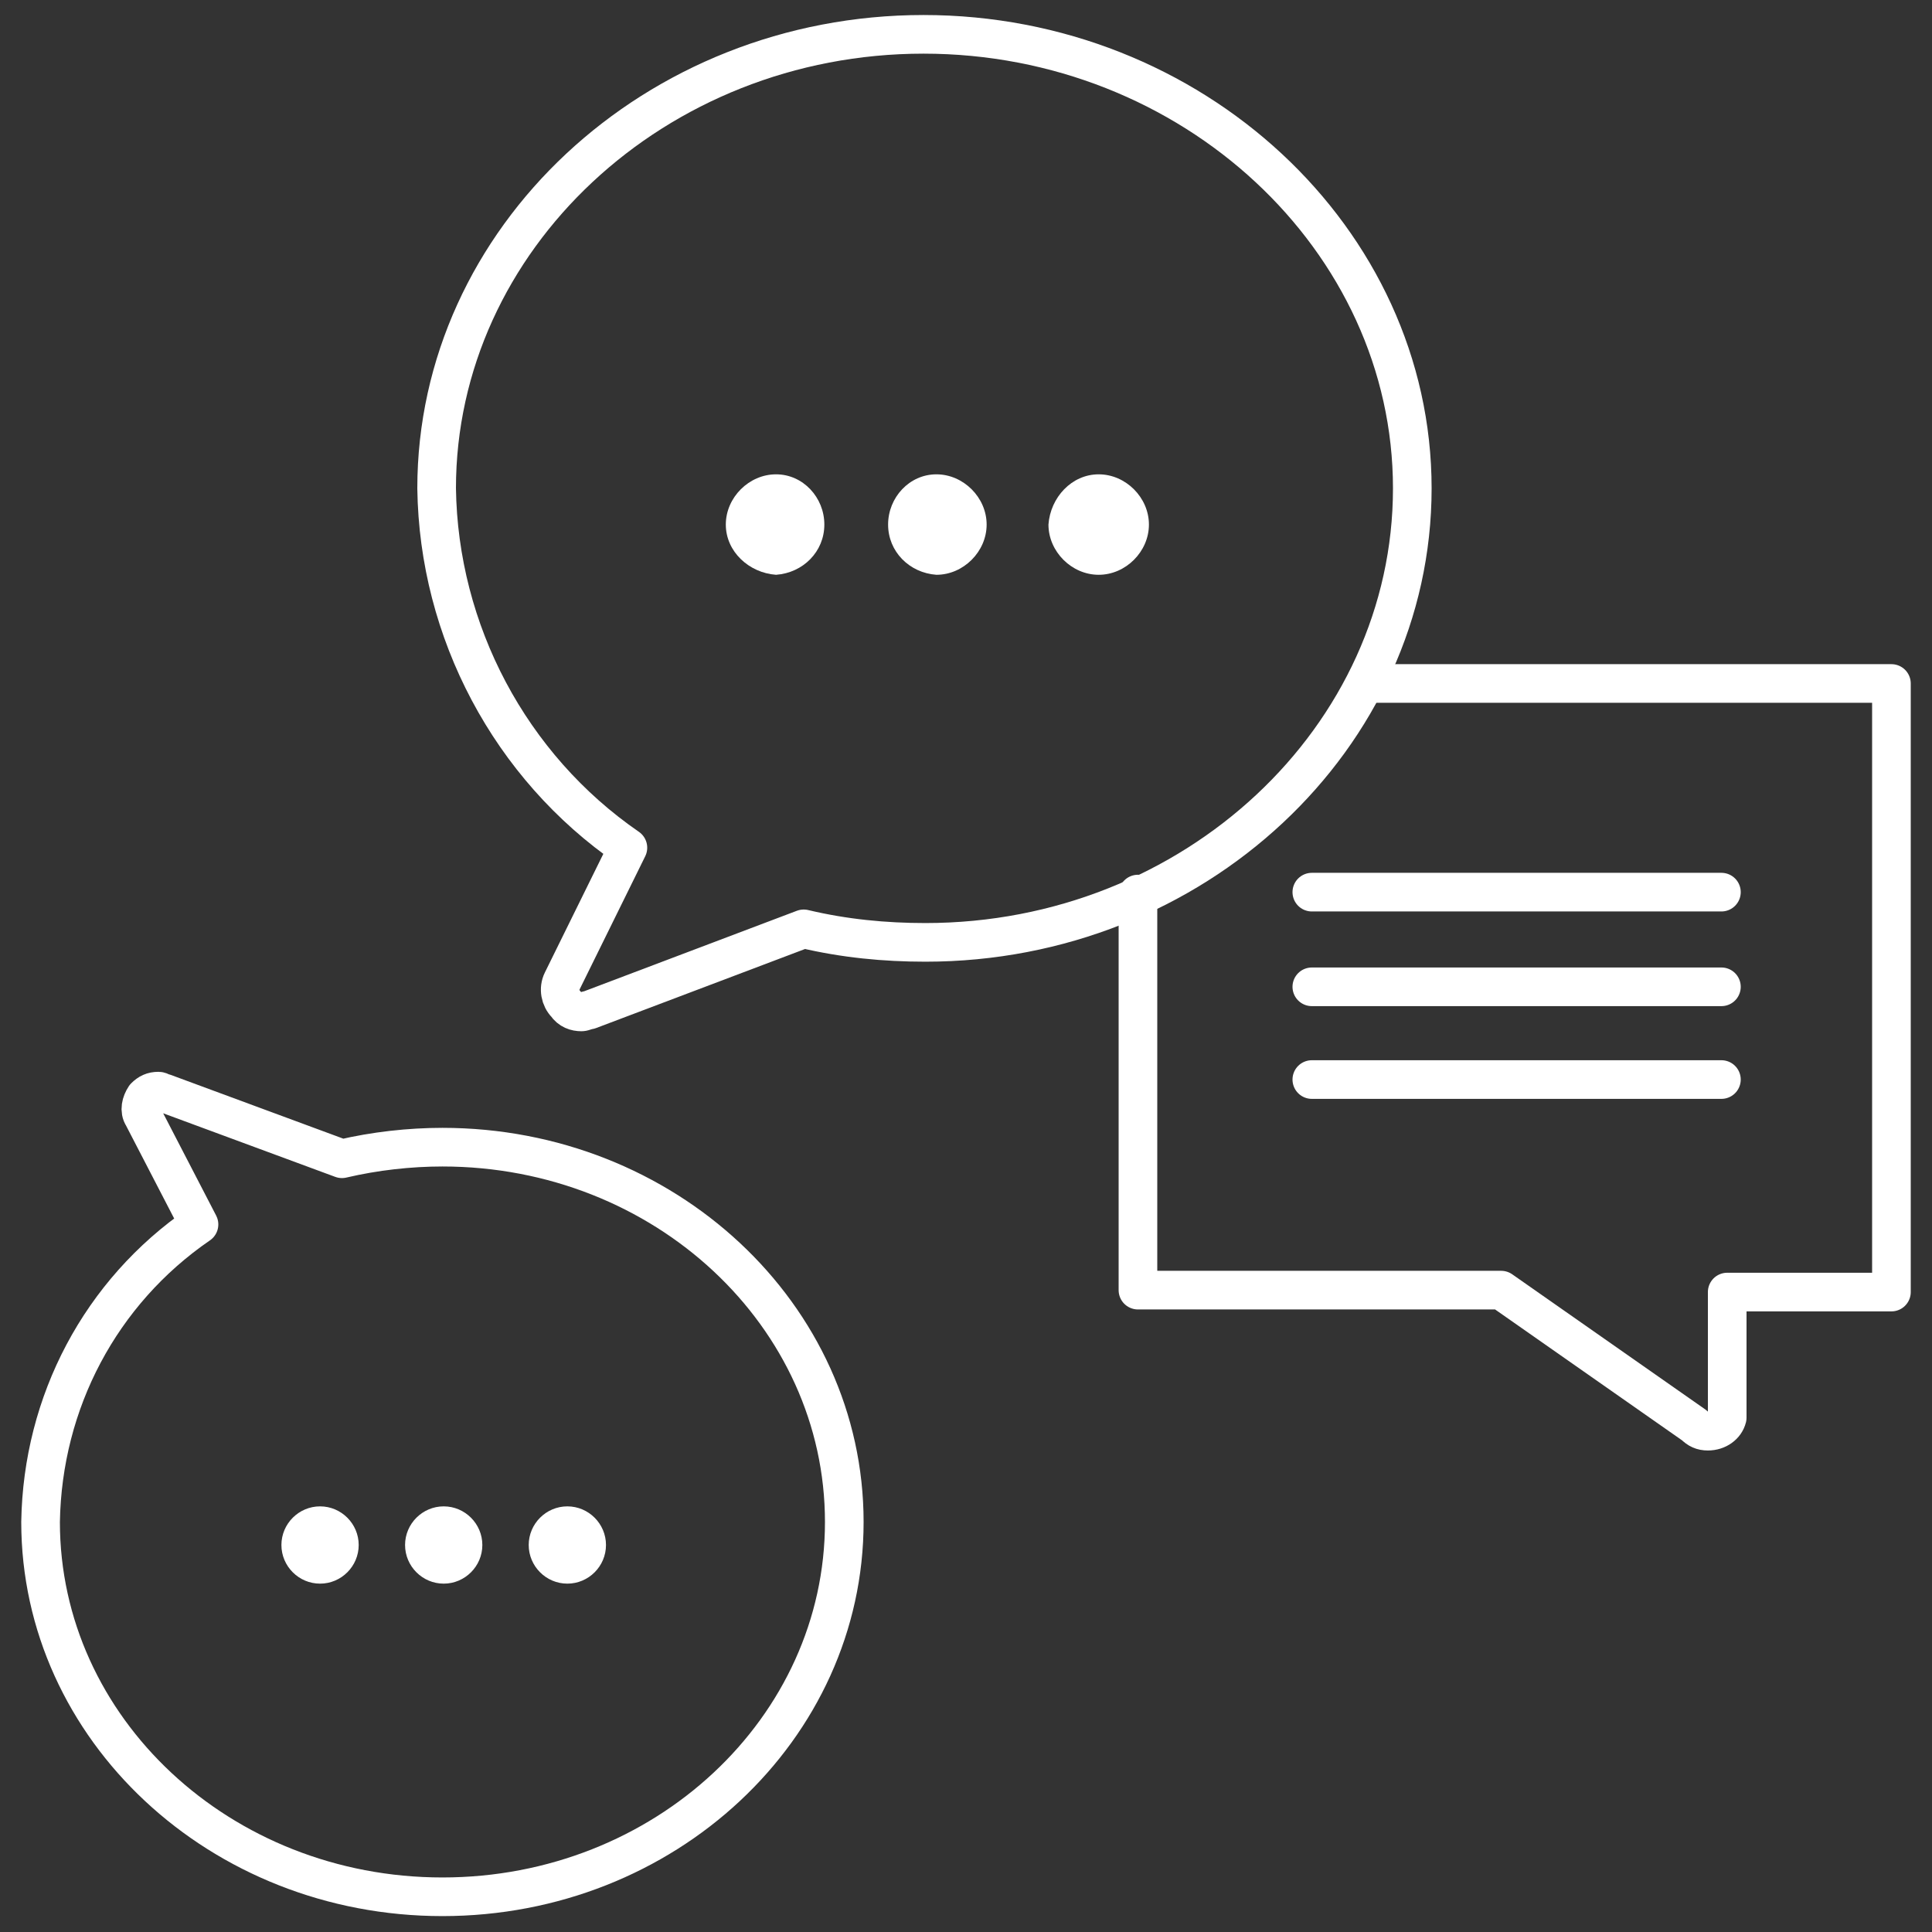 <?xml version="1.0" encoding="utf-8"?>
<!-- Generator: Adobe Illustrator 24.0.3, SVG Export Plug-In . SVG Version: 6.00 Build 0)  -->
<svg version="1.1" id="Capa_1" xmlns="http://www.w3.org/2000/svg" xmlns:xlink="http://www.w3.org/1999/xlink" x="0px" y="0px"
	 viewBox="0 0 100 100" style="enable-background:new 0 0 100 100;" xml:space="preserve">
<rect x="0" y="0" width="100" height="100" fill="#333333" stroke="none"/>
<style type="text/css">
	.st0{fill:none;stroke:#FFFFFF;stroke-width:2;stroke-linecap:round;stroke-linejoin:round;}
	.st1{fill:#FFFFFF;}
</style>
<g id="Group_56" transform="translate(-821 -447.523)">
	<path id="Path_147" class="st0" d="M892.2,482.9h26.7v31.5h-8.5v6.5c-0.1,0.4-0.5,0.7-1,0.7c-0.3,0-0.5-0.1-0.7-0.3l-10-7h-18.8
		v-20.5"/>
	<path id="Line_91" class="st0" d="M910.1,493.7h-21.2"/>
	<path id="Line_92" class="st0" d="M910.1,498.6h-21.2"/>
	<path id="Line_93" class="st0" d="M910.1,503.4h-21.2"/>
	<path id="Path_148" class="st0" d="M853.5,491.4c-6.1-4.2-9.8-11.2-9.9-18.6c0-12.9,11.3-23.5,25.2-23.5s25.3,10.6,25.3,23.5
		s-11.3,23.5-25.2,23.5c-2.1,0-4.2-0.2-6.3-0.7l-11.1,4.2c-0.1,0-0.3,0.1-0.4,0.1c-0.3,0-0.6-0.1-0.8-0.4c-0.3-0.3-0.4-0.8-0.2-1.2
		L853.5,491.4z"/>
	<g id="Group_54" transform="translate(857.468 471.274)">
		<path id="Path_149" class="st1" d="M12,0.8c1.4,0,2.6,1.2,2.6,2.6S13.4,6,12,6c-1.4-0.1-2.5-1.2-2.5-2.6S10.6,0.8,12,0.8z"/>
		<path id="Path_150" class="st1" d="M3.7,0.8c1.4,0,2.5,1.2,2.5,2.6S5.1,5.9,3.7,6C2.3,5.9,1.1,4.8,1.1,3.4S2.3,0.8,3.7,0.8z"/>
		<path id="Path_151" class="st1" d="M20.4,0.8C21.8,0.8,23,2,23,3.4S21.8,6,20.4,6s-2.6-1.2-2.6-2.6C17.9,2,19,0.8,20.4,0.8z"/>
	</g>
	<path id="Path_152" class="st0" d="M831.3,510.9c-5.1,3.5-8.1,9.2-8.2,15.4c0,10.7,9.3,19.4,20.8,19.4s20.8-8.7,20.8-19.4
		s-9.3-19.4-20.8-19.4c-1.7,0-3.5,0.2-5.2,0.6l-9.2-3.4c-0.1,0-0.2-0.1-0.3-0.1c-0.3,0-0.5,0.1-0.7,0.3c-0.2,0.3-0.3,0.7-0.1,1
		L831.3,510.9z"/>
	<g id="Group_55" transform="translate(834.466 524.692)">
		<path id="Path_153" class="st1" d="M9.5,0.8c1.1,0,2,0.9,2,2s-0.9,2-2,2s-2-0.9-2-2C7.5,1.7,8.4,0.8,9.5,0.8z"/>
		<path id="Path_154" class="st1" d="M3.1,0.8c1.1,0,2,0.9,2,2s-0.9,2-2,2s-2-0.9-2-2S2,0.8,3.1,0.8z"/>
		<path id="Path_155" class="st1" d="M15.9,0.8c1.1,0,2,0.9,2,2s-0.9,2-2,2s-2-0.9-2-2C13.9,1.7,14.8,0.8,15.9,0.8z"/>
	</g>
</g>
</svg>

